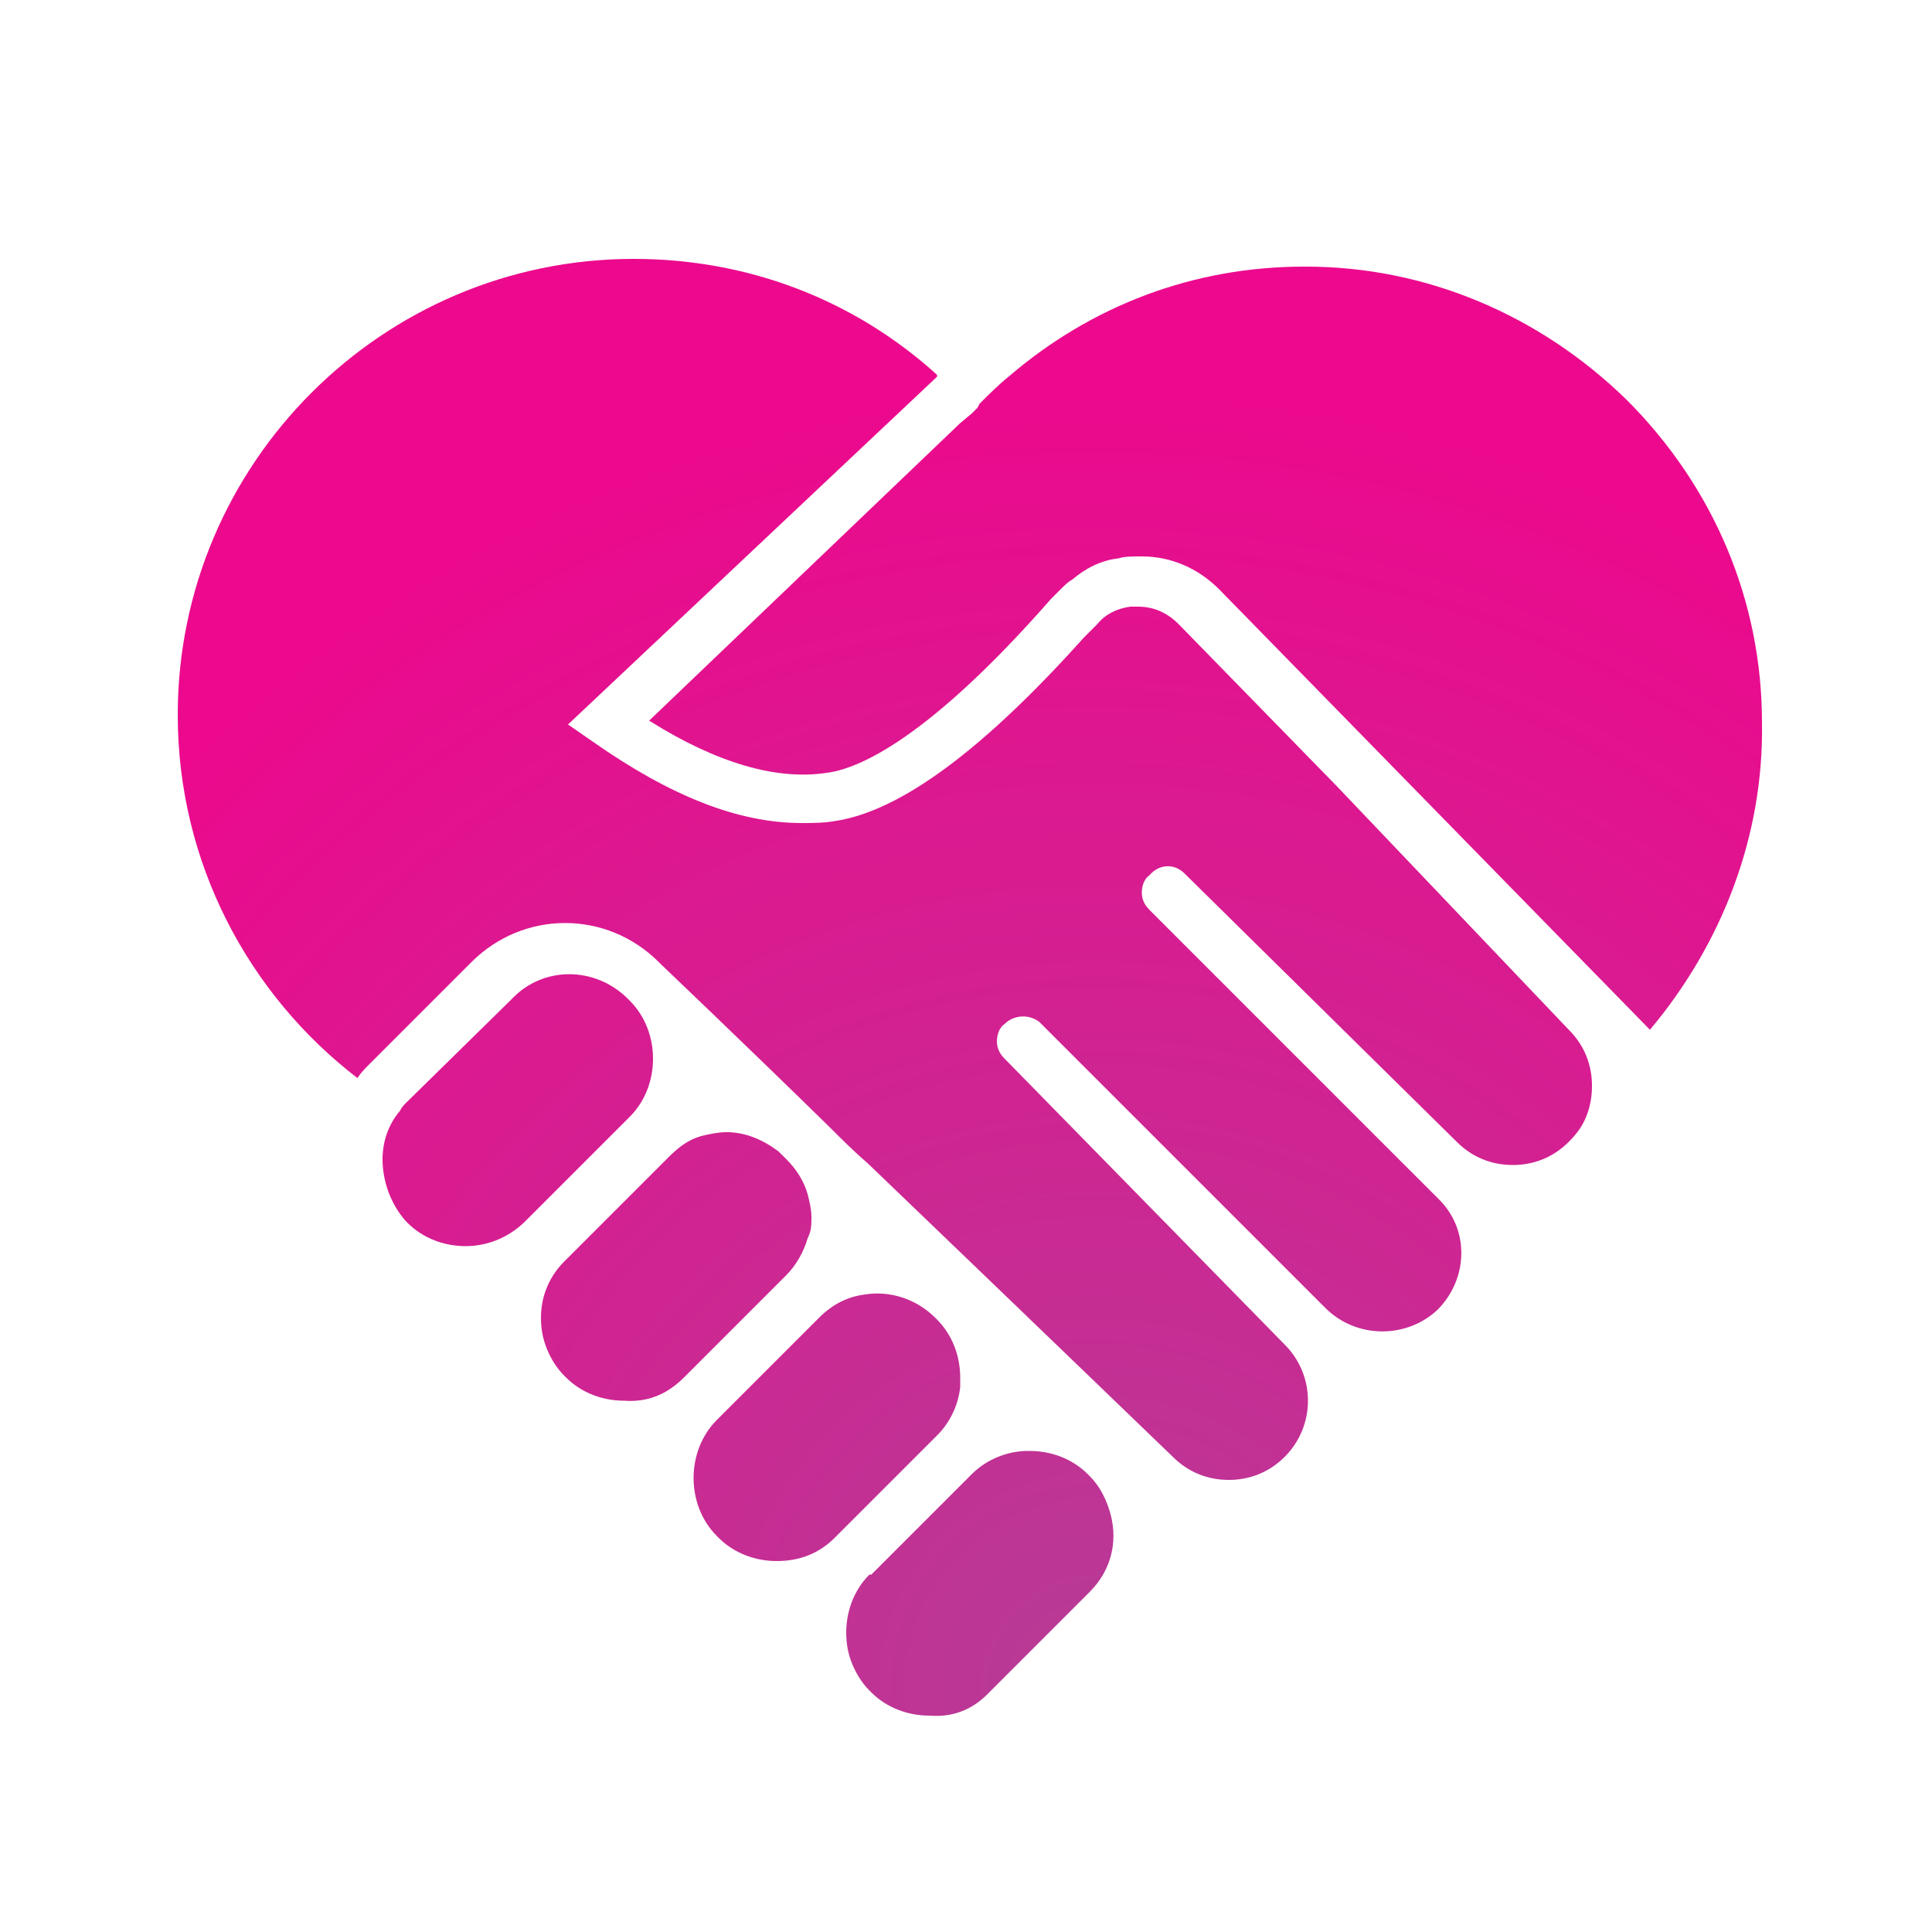 <svg id="es8BhoJWfaS1" xmlns="http://www.w3.org/2000/svg" xmlns:xlink="http://www.w3.org/1999/xlink" viewBox="0 0 100 100" shape-rendering="geometricPrecision" text-rendering="geometricPrecision"><defs><radialGradient id="es8BhoJWfaS3-fill" cx="0" cy="0" r="48.633" spreadMethod="pad" gradientUnits="userSpaceOnUse" gradientTransform="matrix(1.384 0 0 1.384 56.704 87.411)"><stop id="es8BhoJWfaS3-fill-0" offset="0%" stop-color="#b63c96"/><stop id="es8BhoJWfaS3-fill-1" offset="100%" stop-color="#ec098d"/></radialGradient><radialGradient id="es8BhoJWfaS4-fill" cx="0" cy="0" r="48.633" spreadMethod="pad" gradientUnits="userSpaceOnUse" gradientTransform="matrix(1.384 0 0 1.384 56.704 87.411)"><stop id="es8BhoJWfaS4-fill-0" offset="0%" stop-color="#b63c96"/><stop id="es8BhoJWfaS4-fill-1" offset="100%" stop-color="#ec098d"/></radialGradient><radialGradient id="es8BhoJWfaS5-fill" cx="0" cy="0" r="48.633" spreadMethod="pad" gradientUnits="userSpaceOnUse" gradientTransform="matrix(1.384 0 0 1.384 56.704 87.411)"><stop id="es8BhoJWfaS5-fill-0" offset="0%" stop-color="#b63c96"/><stop id="es8BhoJWfaS5-fill-1" offset="100%" stop-color="#ec098d"/></radialGradient><radialGradient id="es8BhoJWfaS6-fill" cx="0" cy="0" r="48.633" spreadMethod="pad" gradientUnits="userSpaceOnUse" gradientTransform="matrix(1.384 0 0 1.384 56.704 87.411)"><stop id="es8BhoJWfaS6-fill-0" offset="0%" stop-color="#b63c96"/><stop id="es8BhoJWfaS6-fill-1" offset="100%" stop-color="#ec098d"/></radialGradient><radialGradient id="es8BhoJWfaS7-fill" cx="0" cy="0" r="48.633" spreadMethod="pad" gradientUnits="userSpaceOnUse" gradientTransform="matrix(1.384 0 0 1.384 56.704 87.411)"><stop id="es8BhoJWfaS7-fill-0" offset="0%" stop-color="#b63c96"/><stop id="es8BhoJWfaS7-fill-1" offset="100%" stop-color="#ec098d"/></radialGradient><radialGradient id="es8BhoJWfaS8-fill" cx="0" cy="0" r="48.633" spreadMethod="pad" gradientUnits="userSpaceOnUse" gradientTransform="matrix(1.384 0 0 1.384 56.704 87.411)"><stop id="es8BhoJWfaS8-fill-0" offset="0%" stop-color="#b63c96"/><stop id="es8BhoJWfaS8-fill-1" offset="100%" stop-color="#ec098d"/></radialGradient></defs><g><path d="M43.2,79.6l5.3-5.3c.7-.7,1.1-1.6,1.2-2.5c0-.2,0-.3,0-.5c0-1.1-.4-2.2-1.2-3l-.1-.1c-1-1-2.4-1.4-3.6-1.2-.9.1-1.7.5-2.4,1.2l-5.1,5.1-.2.2c-.8.8-1.2,1.9-1.2,3s.4,2.2,1.2,3l.1.1c.8.8,1.9,1.2,3,1.2c1.2,0,2.2-.4,3-1.2Z" fill="url(#es8BhoJWfaS3-fill)"/><path d="M27.2,63.2l.4-.4l2.3-2.3l2.7-2.7c.8-.8,1.2-1.9,1.2-3s-.4-2.2-1.2-3l-.1-.1c-1.7-1.7-4.4-1.7-6,0L21,57.1c-.1.1-.2.2-.3.4-.6.7-.9,1.6-.9,2.5c0,1.1.4,2.3,1.2,3.2l.1.1c.8.8,1.9,1.2,3,1.2c1.2,0,2.3-.5,3.1-1.3Z" fill="url(#es8BhoJWfaS4-fill)"/><path d="M61.3,45.2L75.4,59.1c.8.8,1.8,1.2,2.9,1.2s2.1-.4,2.9-1.2c.4-.4.7-.8.9-1.3s.3-1,.3-1.6c0-1.1-.4-2.1-1.2-2.9l-12-12.6L61,32.3c-.6-.6-1.3-.9-2.1-.9-.1,0-.3,0-.4,0-.7.1-1.3.4-1.7.9l-.1.1c0,0-.2.2-.3.3s-.2.2-.3.3c-5.2,5.8-9.5,9-12.9,9.5-.6.1-1.1.1-1.7.1-3.3,0-6.8-1.4-10.8-4.2l-1.3-.9l19.1-18v-.1c-4.3-3.9-9.8-6-15.7-6C19.8,13.4,9.2,24,9.2,37c0,7.7,3.7,14.5,9.3,18.8.2-.3.4-.5.6-.7l5.3-5.3c2.7-2.7,7-2.7,9.7,0l.1.1c.1.1,4,3.8,8.7,8.4.6.6,1.3,1.3,2,1.9c7.4,7.1,15.8,15.2,15.8,15.2.8.8,1.8,1.2,2.9,1.2s2.1-.4,2.9-1.2c1.6-1.6,1.6-4.2,0-5.8L52.1,54.9l-.1-.1c-.3-.3-.4-.6-.4-.9s.1-.7.4-.9c.5-.5,1.3-.5,1.8-.1c0,0,0,0,.1.1L68.6,67.7c1.6,1.6,4.2,1.6,5.8.1c1.6-1.6,1.7-4.2,0-5.8L59.5,47.1c-.3-.3-.4-.6-.4-.9s.1-.7.4-.9c.5-.6,1.3-.6,1.8-.1Z" fill="url(#es8BhoJWfaS5-fill)"/><path d="M91.2,37.4c0-6.3-2.5-12.2-7-16.7-4.5-4.4-10.4-6.9-16.6-6.9h-.1c-5.7,0-11,2-15.3,5.7-.5.4-1,.9-1.5,1.4l-.1.2-.2.2-.1.1-.6.5L33.6,37.3c3.5,2.2,6.6,3.1,9.2,2.7c1.6-.2,5.2-1.7,11.6-9c.2-.2.3-.3.4-.4l.1-.1c.2-.2.4-.4.6-.5.7-.6,1.5-1,2.4-1.1.3-.1.7-.1,1.1-.1c0,0,0,0,.1,0c1.5,0,2.9.6,4,1.7L85.4,53.3c3.7-4.4,5.9-10,5.8-15.9Z" fill="url(#es8BhoJWfaS6-fill)"/><path d="M51.1,87.7l5.3-5.3c1.2-1.2,1.5-2.8,1-4.3-.2-.6-.5-1.2-1-1.7l-.1-.1c-.8-.8-1.9-1.2-3-1.2c0,0-.1,0-.1,0-1,0-2.1.4-2.9,1.2l-5.2,5.2h-.1c-.8.8-1.2,1.9-1.2,3c0,.6.1,1.1.3,1.6s.5,1,.9,1.4l.1.1c.8.8,1.9,1.2,3,1.2c1.2.1,2.2-.3,3-1.1Z" fill="url(#es8BhoJWfaS7-fill)"/><path d="M35.4,71.3l5.1-5.1c0,0,0,0,0,0l.2-.2c.5-.5.9-1.2,1.1-1.9.2-.4.2-.7.2-1.1s-.1-.8-.2-1.2c-.2-.7-.6-1.3-1.1-1.8l-.1-.1c-.1-.1-.2-.2-.3-.3-.8-.6-1.7-1-2.7-1-.4,0-.9.1-1.3.2-.7.2-1.2.6-1.7,1.1l-.9.9-2.6,2.6-1.9,1.9C28.5,66,28,67,28,68.2c0,.6.1,1.1.3,1.6s.5,1,.9,1.4l.1.1c.8.8,1.9,1.2,3,1.2c1.3.1,2.3-.4,3.1-1.2Z" fill="url(#es8BhoJWfaS8-fill)"/></g></svg>
